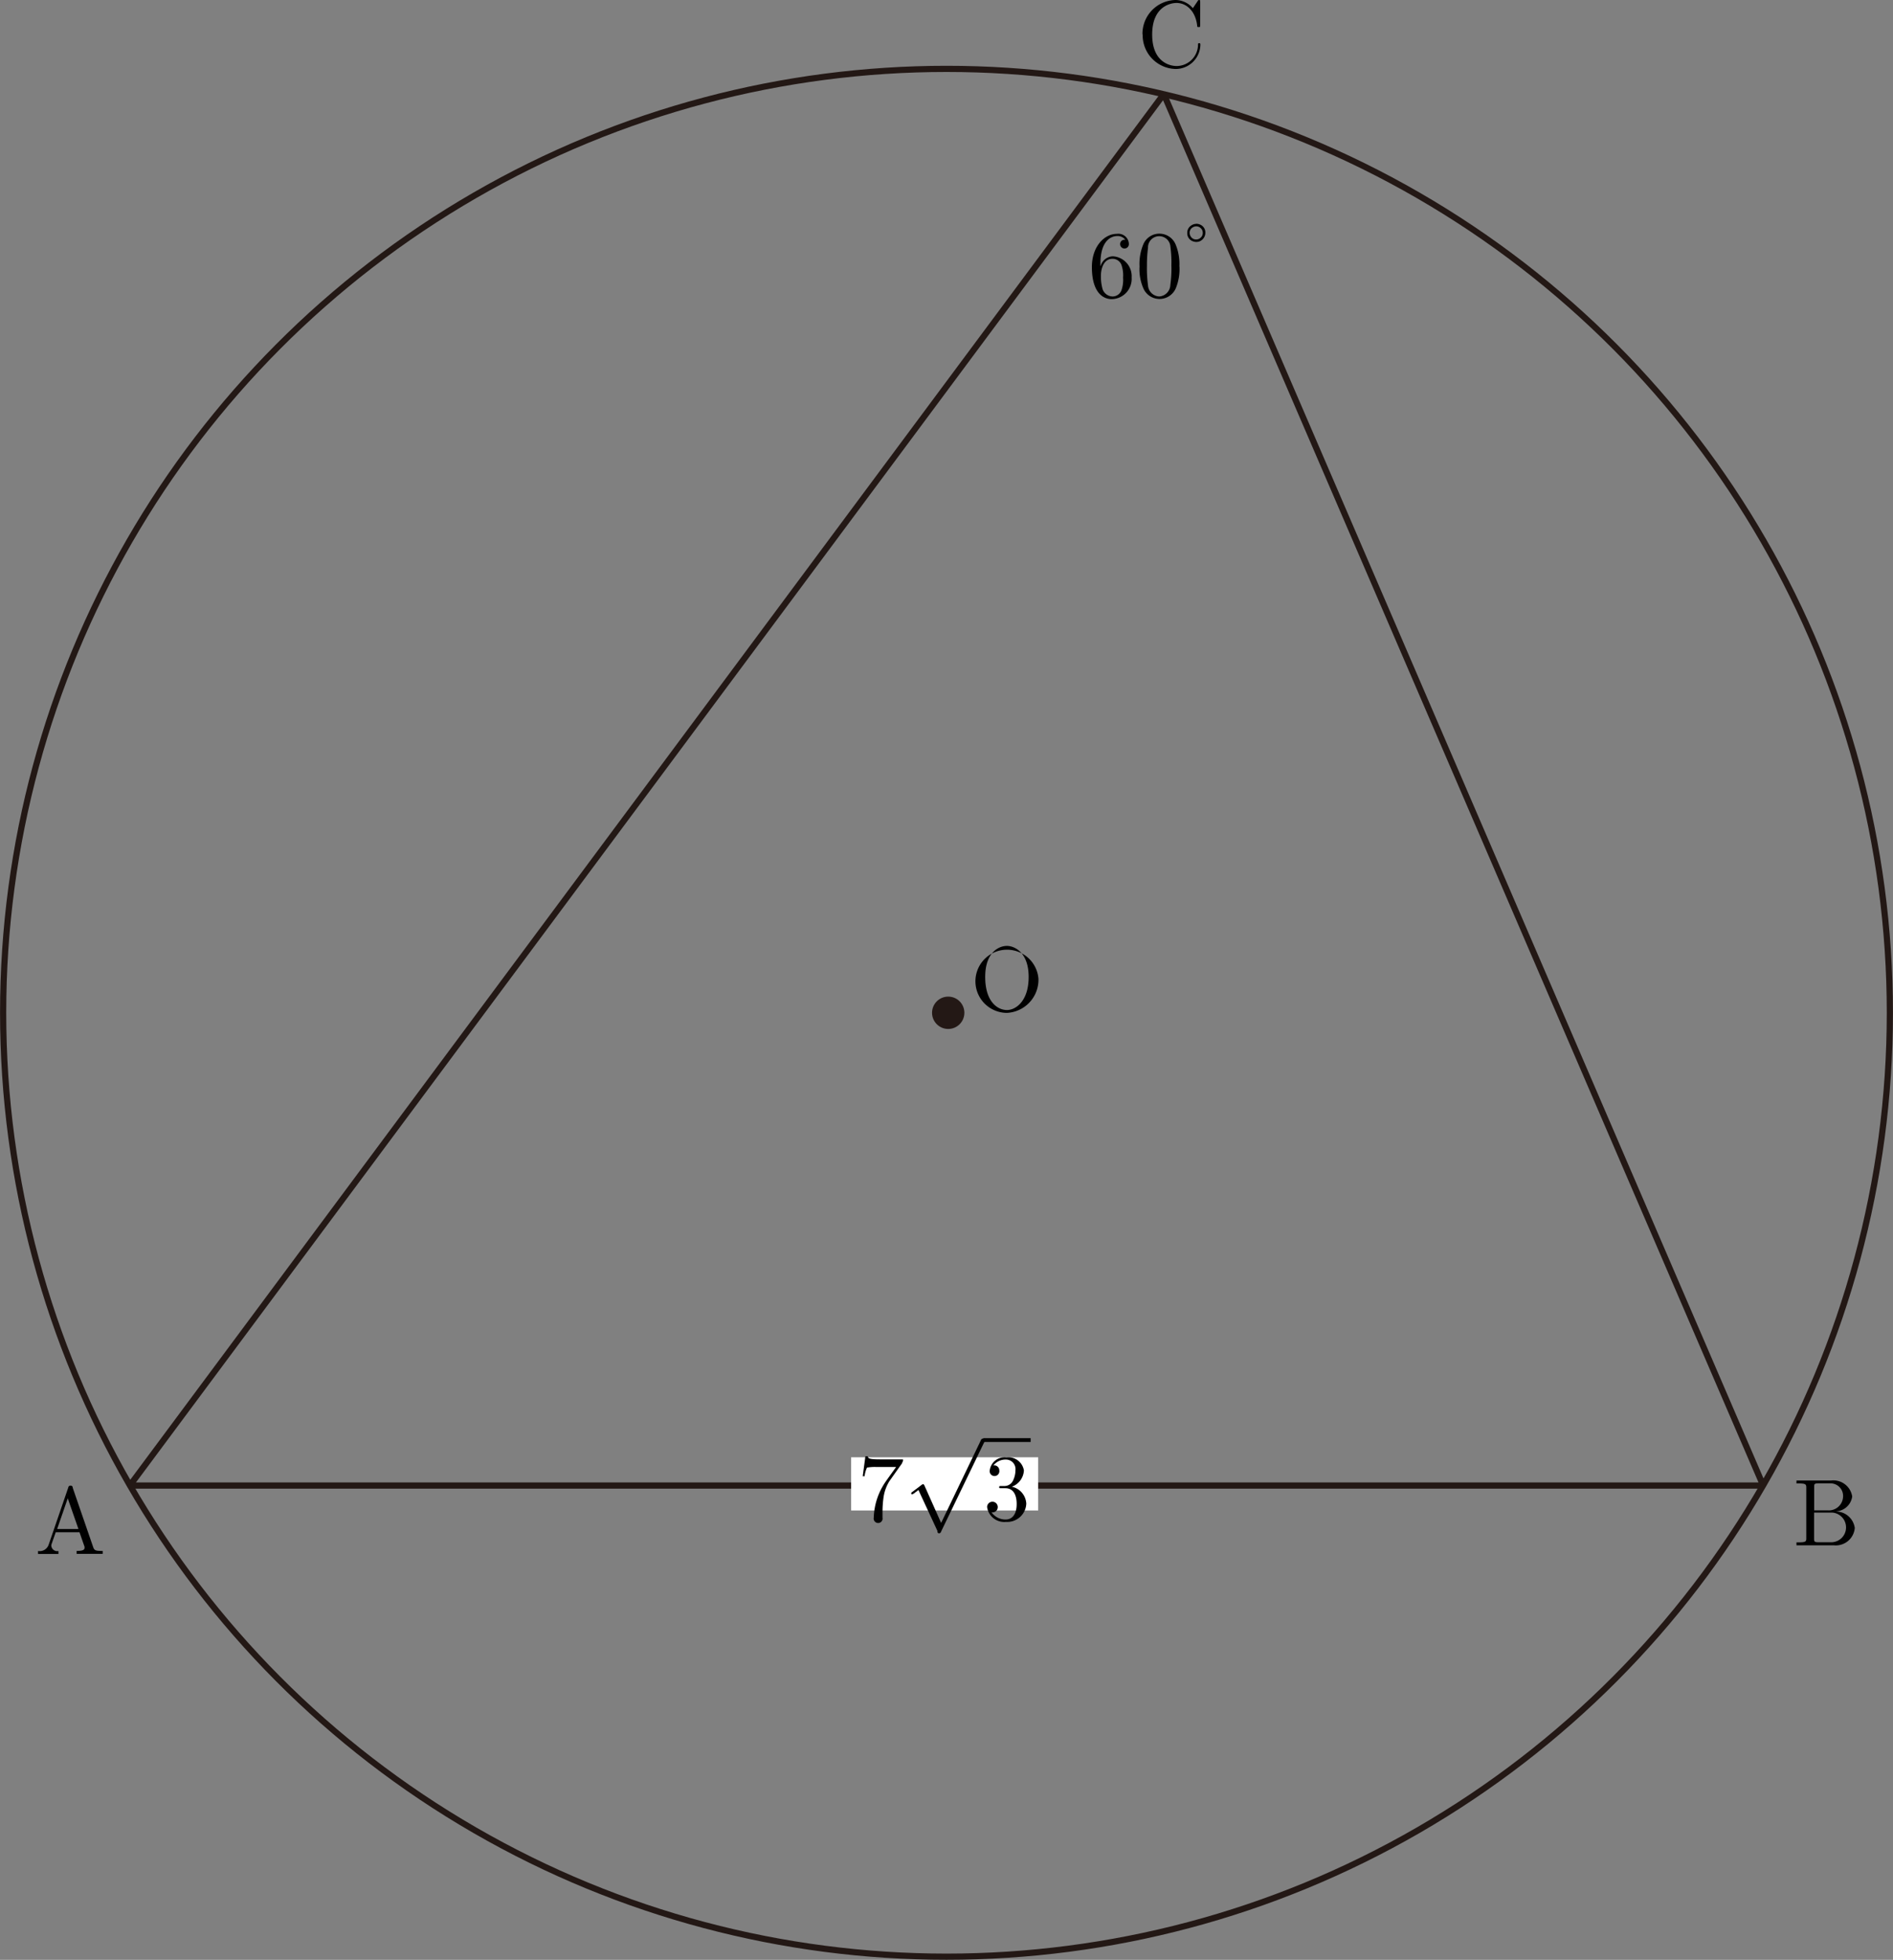 <svg id="第_問_1_" data-name="第２問[1]" xmlns="http://www.w3.org/2000/svg" viewBox="0 0 199.08 205.99"><rect x="0" y="0" width="199.08" height="205.99" fill="#808080" stroke="none"/><title>1A_2_01</title><g id="_1A_2_01" data-name="1A_2_01"><circle cx="99.54" cy="106.45" r="99.21" fill="none" stroke="#231815" stroke-linejoin="bevel" stroke-width="0.65"/><polygon points="185.43 156.14 122.39 9.89 13.65 156.14 185.43 156.14" fill="none" stroke="#231815" stroke-linejoin="bevel" stroke-width="0.65"/><path d="M113,33.77V33.53c0-2.52,1.24-2.88,1.74-2.88a1,1,0,0,1,.88.4,0.45,0.45,0,0,0-.55.45,0.46,0.46,0,1,0,.92,0,1.11,1.11,0,0,0-1.27-1.08c-1.28,0-2.62,1.29-2.62,3.49,0,2.66,1.16,3.37,2.08,3.37A2.13,2.13,0,0,0,116.28,35a2.09,2.09,0,0,0-2-2.22,1.38,1.38,0,0,0-1.25,1h0ZM114.23,37a1.15,1.15,0,0,1-1-.75,4.86,4.86,0,0,1-.18-1.44c0-.78.32-1.77,1.22-1.77a1,1,0,0,1,.93.62,3.29,3.29,0,0,1,.18,1.36,3.32,3.32,0,0,1-.17,1.33,1,1,0,0,1-1,.65" transform="translate(2.73 -5.84)"/><path d="M121.3,33.85a5.34,5.34,0,0,0-.4-2.33,1.85,1.85,0,0,0-1.69-1.12,1.83,1.83,0,0,0-1.73,1.19,5.33,5.33,0,0,0-.37,2.26,5,5,0,0,0,.45,2.4,1.86,1.86,0,0,0,3.38-.15,5.31,5.31,0,0,0,.37-2.25h0ZM119.19,37A1.24,1.24,0,0,1,118,35.83a13.58,13.58,0,0,1-.11-2.1A13.36,13.36,0,0,1,118,31.9a1.18,1.18,0,1,1,2.36-.11,12.25,12.25,0,0,1,.1,1.94,12.34,12.34,0,0,1-.11,2.06A1.25,1.25,0,0,1,119.19,37" transform="translate(2.73 -5.84)"/><path d="M123.07,29.36a1,1,0,0,1,.44.1,0.88,0.88,0,0,1,.52.85,0.94,0.94,0,0,1-.23.62,0.9,0.9,0,0,1-.72.34,1,1,0,0,1-.36-0.07,0.89,0.89,0,0,1-.59-0.88,0.9,0.9,0,0,1,.43-0.79,0.93,0.93,0,0,1,.52-0.16h0Zm0,0.27a0.71,0.71,0,0,0-.35.1,0.64,0.64,0,0,0-.34.59,0.67,0.67,0,0,0,.1.35,0.64,0.64,0,0,0,.59.34,0.67,0.67,0,0,0,.47-0.19,0.64,0.64,0,0,0,.22-0.5,0.65,0.65,0,0,0-.26-0.54,0.67,0.67,0,0,0-.43-0.15" transform="translate(2.73 -5.84)"/><path d="M4.92,162.19a0.21,0.21,0,0,0-.23-0.2,0.22,0.22,0,0,0-.24.2l-2.06,6a1,1,0,0,1-1.12.67v0.31c0.23,0,.66,0,1,0l1.15,0v-0.31a0.62,0.62,0,0,1-.75-0.51,0.68,0.68,0,0,1,0-.15l0.46-1.31H5.63l0.53,1.52a0.7,0.7,0,0,1,0,.14c0,0.3-.56.3-0.83,0.3v0.31c0.36,0,1.06,0,1.43,0s0.89,0,1.31,0v-0.31H7.92c-0.6,0-.74-0.07-0.85-0.4l-2.15-6.23h0Zm-0.53,1.12,1.13,3.24H3.28l1.12-3.24" transform="translate(2.73 -5.84)"/><path d="M188.06,164.6v-2.45c0-.33,0-0.4.49-0.4h1.24a1.32,1.32,0,0,1,1.31,1.37,1.5,1.5,0,0,1-1.59,1.47h-1.44Zm2.35,0.09a1.81,1.81,0,0,0,1.65-1.56,2,2,0,0,0-2.21-1.68h-3.65v0.31h0.24c0.77,0,.79.11,0.79,0.47v5.25c0,0.36,0,.47-0.79.47h-0.24v0.31h3.91a2,2,0,0,0,2.22-1.82,2,2,0,0,0-1.92-1.73h0Zm-0.62,3.25h-1.25c-0.47,0-.49-0.07-0.49-0.4v-2.72h1.87a1.56,1.56,0,0,1-.14,3.12" transform="translate(2.73 -5.84)"/><path d="M117.44,9.46a3.55,3.55,0,0,0,3.47,3.63,2.6,2.6,0,0,0,2.6-2.54c0-.1,0-0.17-0.13-0.17s-0.11.06-.12,0.16A2.26,2.26,0,0,1,121,12.78c-0.61,0-2.56-.34-2.56-3.31S120.4,6.15,121,6.15c1.09,0,2,.91,2.17,2.36,0,0.14,0,.17.16,0.17s0.16,0,.16-0.24V6.08c0-.17,0-0.24-0.11-0.24a0.17,0.17,0,0,0-.16.12l-0.5.74a2.44,2.44,0,0,0-1.83-.86,3.55,3.55,0,0,0-3.47,3.62" transform="translate(2.73 -5.84)"/><path d="M106.48,108.7a3.32,3.32,0,1,0-3.32,3.6,3.49,3.49,0,0,0,3.32-3.6h0ZM103.17,112c-1,0-2.29-.88-2.29-3.48s1.45-3.26,2.28-3.26,2.29,0.71,2.29,3.26-1.36,3.48-2.28,3.48" transform="translate(2.73 -5.84)"/><rect x="89.51" y="153.17" width="19.67" height="5.59" fill="#fff"/><path d="M92.14,159.58a0.41,0.41,0,0,0,.09-0.35H89.81c-1.22,0-1.24-.13-1.28-0.32H88.28L88,161H88.2a2.78,2.78,0,0,1,.25-0.91,5,5,0,0,1,1-.06h2.06c-0.11.16-.9,1.25-1.12,1.57a7,7,0,0,0-1.23,3.75,0.47,0.47,0,1,0,.92,0v-0.51a11.16,11.16,0,0,1,.11-1.63,4.38,4.38,0,0,1,.62-1.7l1.34-1.89" transform="translate(2.73 -5.84)"/><path d="M96.25,165.92L94.5,162c-0.07-.16-0.12-0.16-0.15-0.16a0.31,0.31,0,0,0-.17.08l-0.95.72a0.2,0.2,0,0,0-.13.16,0.1,0.1,0,0,0,.1.11,1.34,1.34,0,0,0,.34-0.22l0.32-.24,2,4.31A0.19,0.19,0,0,0,96,167a0.24,0.24,0,0,0,.25-0.2l4.52-9.36a0.44,0.44,0,0,0,.07-0.2,0.2,0.2,0,0,0-.2-0.2,0.28,0.28,0,0,0-.23.21l-4.19,8.71" transform="translate(2.73 -5.84)"/><line x1="103.41" y1="151.36" x2="108.39" y2="151.36" fill="none" stroke="#000" stroke-miterlimit="10" stroke-width="0.4"/><path d="M103.56,162.14a1.92,1.92,0,0,0,1.39-1.75,1.65,1.65,0,0,0-1.83-1.37,1.57,1.57,0,0,0-1.76,1.35,0.51,0.51,0,1,0,1,0,0.52,0.52,0,0,0-.62-0.5,1.61,1.61,0,0,1,1.32-.62,1,1,0,0,1,1,1.12,2.49,2.49,0,0,1-.28,1.14,1,1,0,0,1-.89.52l-0.39,0c-0.08,0-.15,0-0.15.12s0.07,0.11.24,0.11H103c0.82,0,1.19.68,1.19,1.65,0,1.35-.69,1.64-1.13,1.64a1.81,1.81,0,0,1-1.52-.76,0.55,0.55,0,0,0,.66-0.55,0.56,0.56,0,1,0-1.12,0,1.82,1.82,0,0,0,2,1.56,2,2,0,0,0,2.12-1.92,1.92,1.92,0,0,0-1.66-1.8" transform="translate(2.73 -5.84)"/><circle cx="99.72" cy="106.45" r="1.7" fill="#231815"/></g></svg>